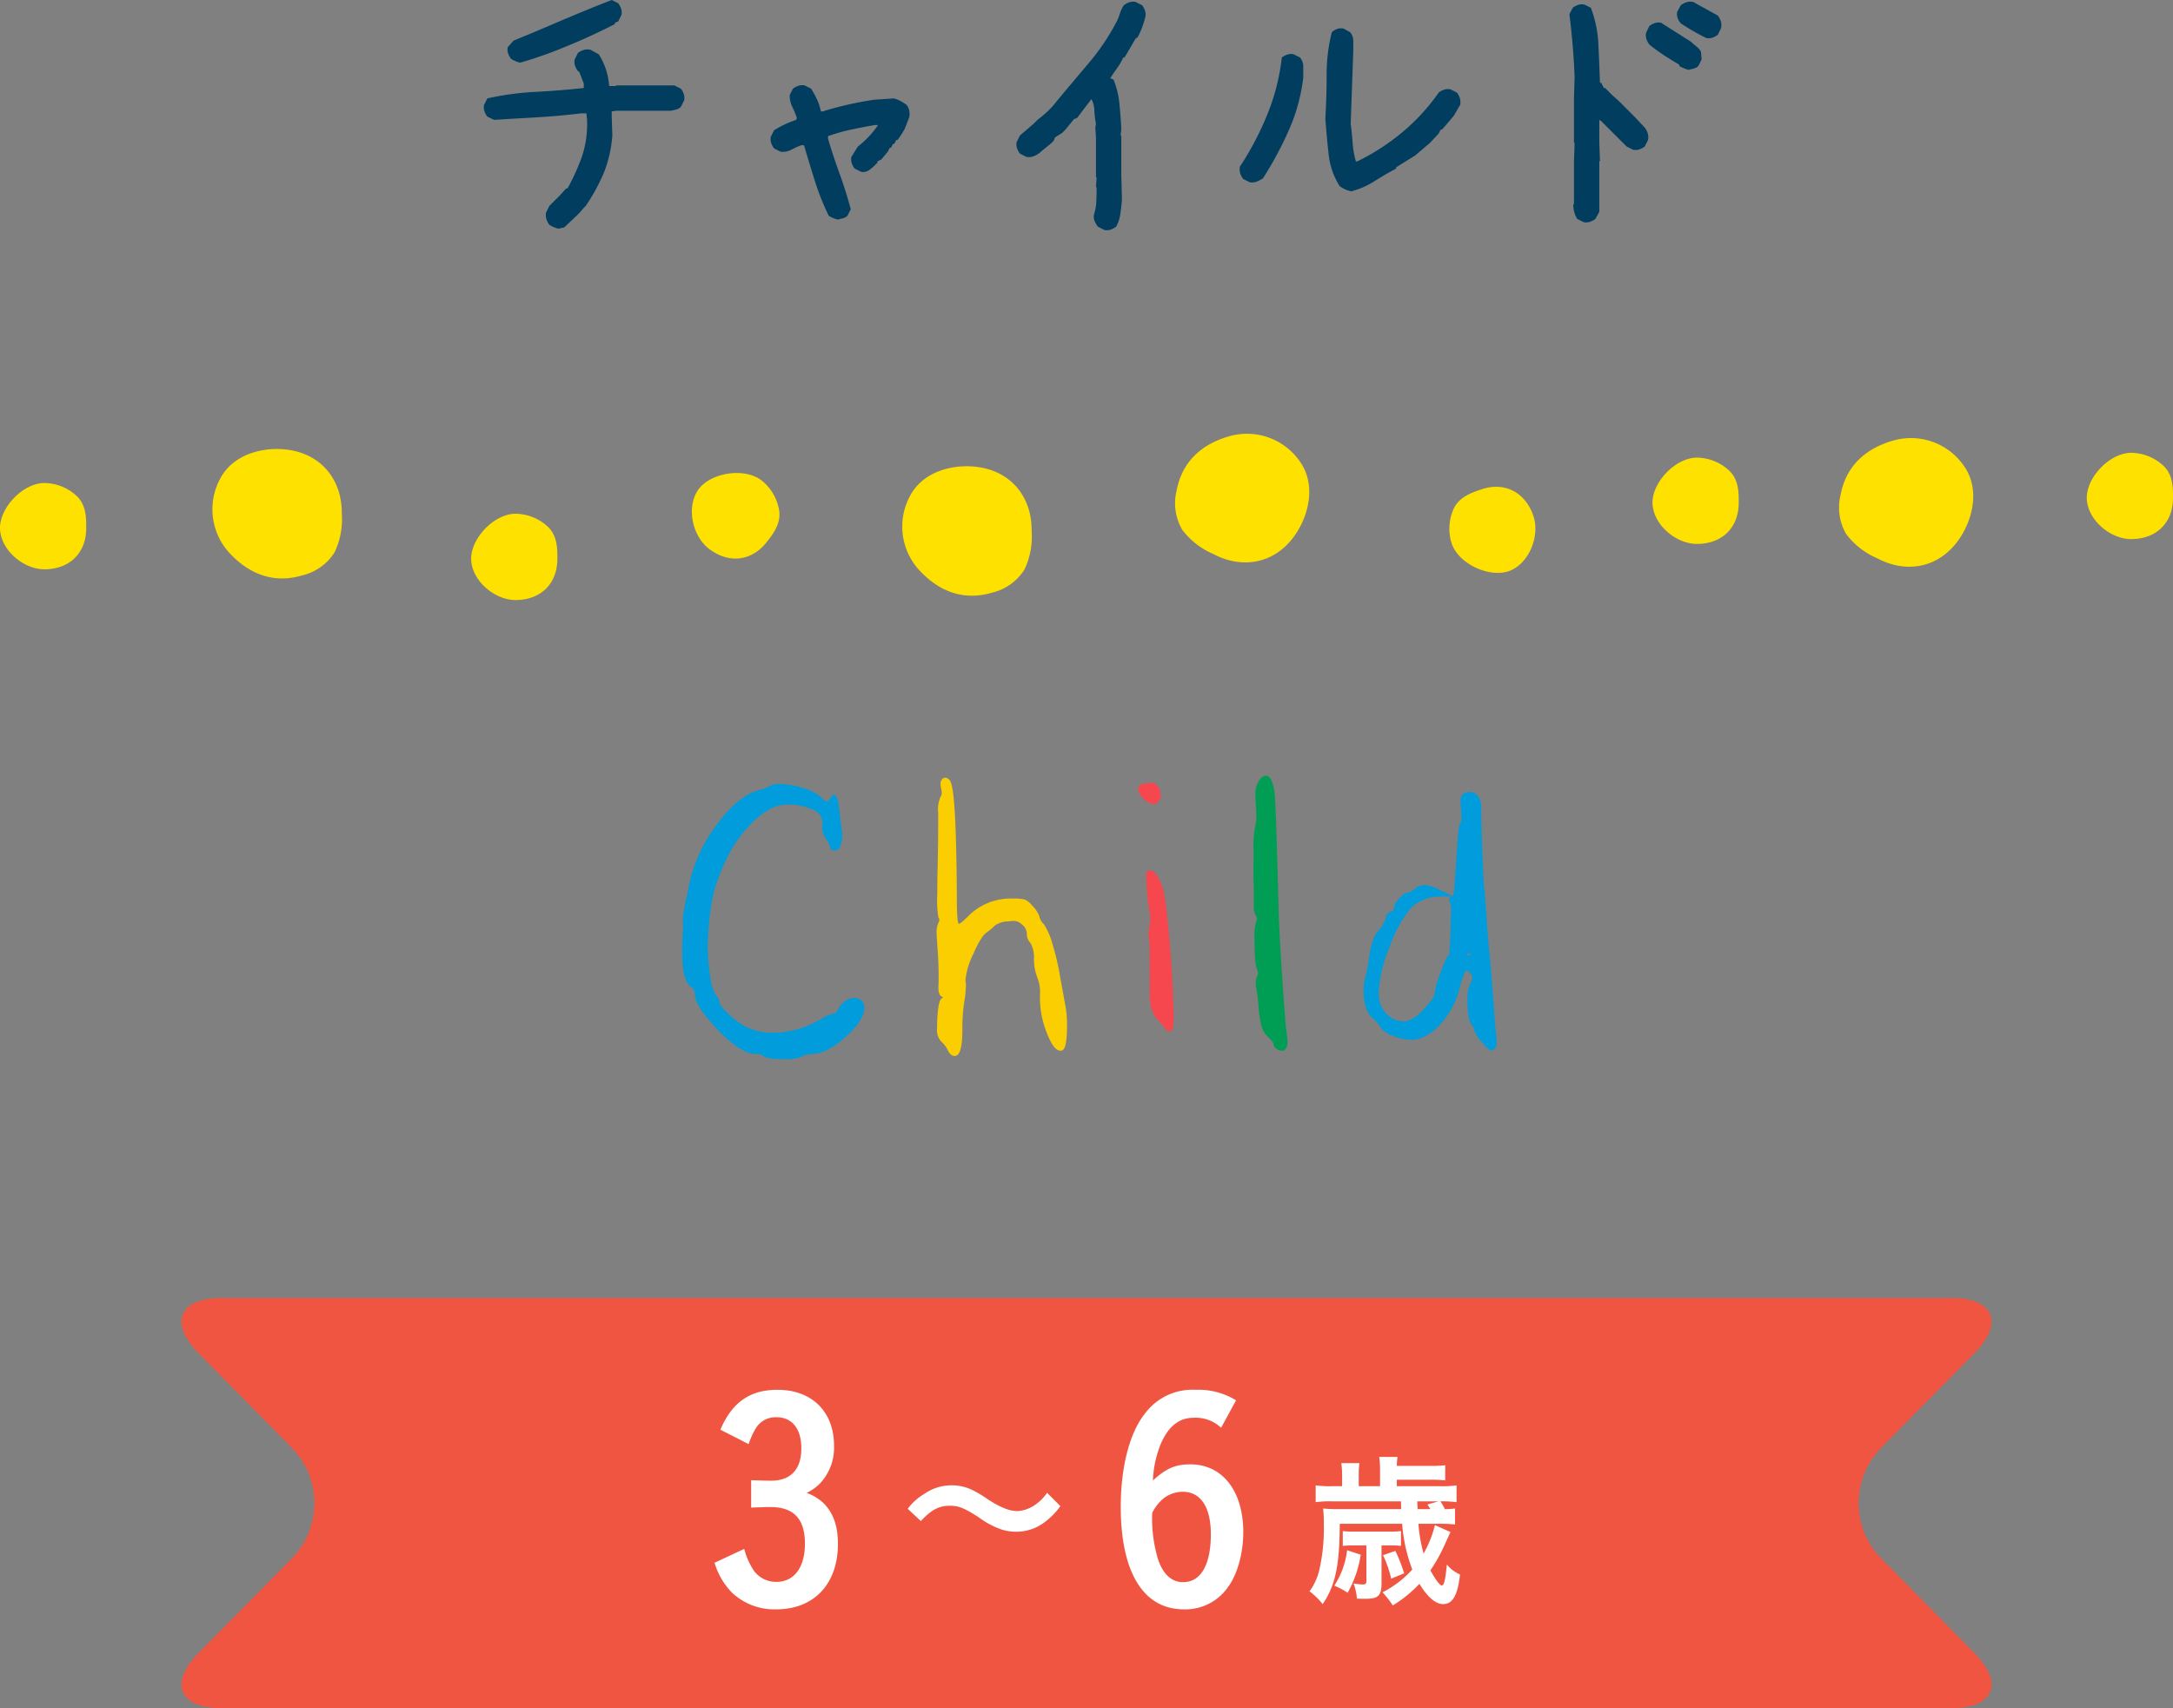 <svg xmlns="http://www.w3.org/2000/svg" viewBox="0 0 392 308.15">
  <rect x="0" y="0" width="392" height="308.15" fill="#808080" stroke="none"/>
  <g id="レイヤー_2" data-name="レイヤー 2">
    <g id="back">
      <g>
        <g>
          <g>
            <path d="M61.656,92.6a13.906,13.906,0,0,1-1.308,7.056,9.508,9.508,0,0,1-5.764,4.125c-5.073,1.525-9.532-.094-13.186-4.024a11.629,11.629,0,0,1-1.662-13.441c2.427-4.577,8.214-5.918,12.806-5.088C58.398,82.296,61.713,86.956,61.656,92.6Z" style="fill: #ffe100"/>
            <path d="M186.1,95.714a13.907,13.907,0,0,1-1.307,7.057,9.509,9.509,0,0,1-5.764,4.124c-5.072,1.525-9.532-.094-13.186-4.024A11.63,11.63,0,0,1,164.181,89.43c2.427-4.577,8.214-5.919,12.806-5.088C182.843,85.409,186.157,90.069,186.1,95.714Z" style="fill: #ffe100"/>
            <path d="M218.913,99.954a13.863,13.863,0,0,1-5.657-4.408,9.512,9.512,0,0,1-1.007-7.019c.979-5.209,4.467-8.427,9.637-9.865a11.605,11.605,0,0,1,12.688,4.707c2.944,4.264,1.472,10.023-1.376,13.721C229.555,101.802,223.895,102.603,218.913,99.954Z" style="fill: #ffe100"/>
            <path d="M338.69,100.732a13.877,13.877,0,0,1-5.657-4.408,9.518,9.518,0,0,1-1.007-7.02c.98-5.208,4.468-8.427,9.637-9.865a11.608,11.608,0,0,1,12.688,4.707c2.944,4.264,1.471,10.023-1.377,13.721C349.332,102.58,343.673,103.381,338.69,100.732Z" style="fill: #ffe100"/>
            <path d="M15.551,95.27c.011,4.458-2.978,7.457-7.62,7.427C4.106,102.644.048,99.112,0,95.27c-.018-3.682,4.056-8.05,7.931-8.139a8.693,8.693,0,0,1,5.976,2.413C15.481,91.087,15.582,93.31,15.551,95.27Z" style="fill: #ffe100"/>
            <path d="M391.996,89.821c.012,4.458-2.978,7.457-7.62,7.427-3.824-.052-7.883-3.585-7.932-7.427-.018-3.682,4.057-8.05,7.932-8.14a8.696,8.696,0,0,1,5.976,2.414C391.926,85.638,392.027,87.861,391.996,89.821Z" style="fill: #ffe100"/>
            <path d="M100.544,100.813c.011,4.458-2.978,7.457-7.62,7.427-3.825-.053-7.883-3.586-7.931-7.427-.018-3.682,4.056-8.051,7.931-8.14A8.692,8.692,0,0,1,98.9,95.087C100.474,96.63,100.576,98.853,100.544,100.813Z" style="fill: #ffe100"/>
            <path d="M138.377,97.703c-2.71,3.539-6.906,4.088-10.565,1.23-2.998-2.378-4.058-7.656-1.752-10.728,2.23-2.928,8.122-3.9,11.246-1.603a8.711,8.711,0,0,1,3.262,5.561C140.873,94.347,139.598,96.17,138.377,97.703Z" style="fill: #ffe100"/>
            <path d="M267.11,88.32c4.204-1.474,8.016.366,9.512,4.764,1.207,3.633-.794,8.628-4.404,9.937-3.47,1.226-8.93-1.19-10.287-4.825a8.719,8.719,0,0,1,.315-6.441C263.185,89.76,265.249,88.935,267.11,88.32Z" style="fill: #ffe100"/>
            <path d="M313.656,90.693c.011,4.459-2.979,7.457-7.62,7.428-3.825-.053-7.883-3.586-7.932-7.428-.019-3.682,4.056-8.05,7.932-8.139a8.695,8.695,0,0,1,5.976,2.413C313.586,86.511,313.688,88.734,313.656,90.693Z" style="fill: #ffe100"/>
          </g>
          <g>
            <path d="M100.74,41.25a5.683,5.683,0,0,1-.879-.293,4.689,4.689,0,0,1-.762-.41,3.49,3.49,0,0,1-.527-.996,2.535,2.535,0,0,1-.059-1.23L99.1,37.148l1.875-1.875,1.172-1.289h.234a39.009,39.009,0,0,0,2.578-5.684,18.367,18.367,0,0,0,.937-6.797l-.117-1.055h-.938q-3.867.47-7.852.703t-7.851.469l-1.23-.586a3.49,3.49,0,0,1-.527-.996,2.127,2.127,0,0,1-.059-1.113l.586-1.172a51.502,51.502,0,0,1,8.613-1.172q4.452-.234,8.789-.703v-.82l-.82-2.109-.234-.117a3.49,3.49,0,0,1-.527-.996,2.128,2.128,0,0,1-.059-1.113l.586-1.172a3.498,3.498,0,0,1,.996-.527,2.553,2.553,0,0,1,1.23-.059l1.524.82a12.242,12.242,0,0,1,1.289,2.695,12.448,12.448,0,0,1,.586,3.047h1.172l.117-.117h10.488l1.172.586a3.502,3.502,0,0,1,.527.996,2.14,2.14,0,0,1,.059,1.113l-.586,1.172a1.735,1.735,0,0,1-.82.469c-.314.079-.625.157-.938.234H111.17l-.82.117v.938l.117,3.398a23.089,23.089,0,0,1-1.523,6.709,35.08,35.08,0,0,1-3.281,6.006l-.352.352-.82.938-.351.351-2.344,2.227Zm-6.914-29.941a5.676,5.676,0,0,1-.879-.293,4.682,4.682,0,0,1-.762-.41,3.492,3.492,0,0,1-.527-.996A2.128,2.128,0,0,1,91.6,8.496l1.055-1.172q3.164-1.288,8.027-3.369Q105.545,1.876,110.35,0l1.172.586a3.503,3.503,0,0,1,.527.996,2.138,2.138,0,0,1,.059,1.113l-.586,1.172-.586.234v.234q-4.453,2.285-9.082,4.16A75.085,75.085,0,0,1,93.826,11.309Z" style="fill: #003d5e"/>
            <path d="M151.13,39.609a5.66,5.66,0,0,1-.879-.293,4.681,4.681,0,0,1-.762-.41,46.578,46.578,0,0,1-2.52-6.357q-.998-3.193-1.934-6.357h-.469a15.243,15.243,0,0,0-1.816.82,3.244,3.244,0,0,1-1.934.351l-1.172-.586a3.49,3.49,0,0,1-.527-.996,2.129,2.129,0,0,1-.059-1.113l.586-1.172a18.517,18.517,0,0,1,1.934-1.055,18.789,18.789,0,0,1,2.051-.82l.117-.352a15.22,15.22,0,0,0-.82-1.992,4.636,4.636,0,0,1-.469-2.109l.586-1.172a3.497,3.497,0,0,1,.996-.527,2.143,2.143,0,0,1,1.113-.059l1.172.586A19.027,19.027,0,0,1,147.38,17.93a9.421,9.421,0,0,1,.703,2.168h.351q2.227-.703,4.57-1.23,2.342-.527,4.688-.879l3.516-.234a4.424,4.424,0,0,1,1.23.469,9.309,9.309,0,0,1,1.113.703,2.604,2.604,0,0,1,.469.996,3.244,3.244,0,0,1,0,1.23l-.82,2.109a18.198,18.198,0,0,1-1.289,1.992h-.234l-.352.703h-.234l-.351.703h-.234l-.352.703L158.981,28.77l-.703.352v.234l-.351.352a8.837,8.837,0,0,1-1.172.996,1.892,1.892,0,0,1-1.406.293l-1.172-.586a3.49,3.49,0,0,1-.527-.996,2.127,2.127,0,0,1-.059-1.113l1.172-1.875a17.326,17.326,0,0,0,1.992-1.816,15.768,15.768,0,0,0,1.641-2.051H157.81q-2.109.351-4.277.82a34.256,34.256,0,0,0-4.16,1.172V25.02q.936,3.164,2.051,6.211,1.112,3.048,2.051,6.504l-.586,1.172a1.735,1.735,0,0,1-.82.469C151.754,39.454,151.442,39.532,151.13,39.609Z" style="fill: #003d5e"/>
            <path d="M199.231,41.484l-1.172-.586a5.056,5.056,0,0,1-.586-.996,2.114,2.114,0,0,1-.117-1.23,8.548,8.548,0,0,0,.41-2.314q.057-1.259.059-2.432l-.117-.351.117-1.524-.117-.117V24.785l-.117-1.758.117-.703a15.998,15.998,0,0,1-.293-2.402,4.531,4.531,0,0,0-.527-2.051L194.309,21.27l-.586.234-1.524,1.875-.586.586-1.289.82-.234.586-.586.586-1.172.938-.82.703a4.61,4.61,0,0,1-1.055.586,2.355,2.355,0,0,1-1.289.117l-1.172-.586a3.487,3.487,0,0,1-.527-.996,2.128,2.128,0,0,1-.059-1.113l.586-1.172,2.461-2.109.703-.703a22.149,22.149,0,0,0,1.816-1.524,13.346,13.346,0,0,0,1.582-1.758q2.93-3.516,5.859-6.973a40.625,40.625,0,0,0,5.039-7.5,9.549,9.549,0,0,0,.586-1.465,5.545,5.545,0,0,1,.703-1.465A3.497,3.497,0,0,1,203.742.41a2.143,2.143,0,0,1,1.113-.059l1.172.586a3.502,3.502,0,0,1,.527.996,2.138,2.138,0,0,1,.059,1.113,19.143,19.143,0,0,1-.586,1.904,11.515,11.515,0,0,1-.82,1.787l-.352.234-1.992,3.398h-.234a10.451,10.451,0,0,1-1.113,1.933q-.646.879-1.23,1.817l.586.234a15.263,15.263,0,0,1,1.055,4.277q.233,2.285.351,4.629l-.117,1.172.117.117V31.582l.117,4.512q-.119,1.29-.293,2.52a6.598,6.598,0,0,1-.762,2.285,3.507,3.507,0,0,1-.996.527A2.134,2.134,0,0,1,199.231,41.484Z" style="fill: #003d5e"/>
            <path d="M225.435,32.871l-1.172-.586a3.487,3.487,0,0,1-.527-.996,2.535,2.535,0,0,1-.059-1.23,54.185,54.185,0,0,0,4.951-9.434,38.425,38.425,0,0,0,2.607-10.254,3.498,3.498,0,0,1,.996-.527,2.144,2.144,0,0,1,1.113-.059l1.172.586a2.573,2.573,0,0,1,.586,1.699v1.934a32.858,32.858,0,0,1-2.578,9.434,64.937,64.937,0,0,1-4.688,8.73,6.057,6.057,0,0,1-1.113.586A2.356,2.356,0,0,1,225.435,32.871Zm18.34,1.641a5.228,5.228,0,0,1-1.113-.352,5.094,5.094,0,0,1-.996-.586,13.337,13.337,0,0,1-1.992-5.801q-.352-3.222-.586-6.387.233-3.867.234-7.91a30.614,30.614,0,0,1,.938-7.676,2.917,2.917,0,0,1,.996-.586,2.143,2.143,0,0,1,1.113-.059l1.172.644a2.413,2.413,0,0,1,.586,1.582V9.199l-.469,13.125q.233,1.758.352,3.457a16.103,16.103,0,0,0,.586,3.34h.234a40.214,40.214,0,0,0,8.086-5.215,36.414,36.414,0,0,0,6.621-7.207,3.498,3.498,0,0,1,.996-.527,2.144,2.144,0,0,1,1.113-.059l1.172.586a3.503,3.503,0,0,1,.527.996,2.548,2.548,0,0,1,.059,1.23l-1.172,1.992-1.289,1.524-.82.938h-.234l-.352.703-1.523,1.641-1.23,1.055-1.523,1.289L251.86,30.176V30.41q-1.992,1.055-3.926,2.285A14.632,14.632,0,0,1,243.774,34.512Z" style="fill: #003d5e"/>
            <path d="M285.696,40.078l-1.172-.586a4.862,4.862,0,0,1-.527-1.23,5.096,5.096,0,0,1-.176-1.348l.117-.117V29.121l.117-3.281-.117-.117V17.637l.117-3.75q-.119-2.929-.352-5.713t-.586-5.596l.586-1.172A3.496,3.496,0,0,1,284.7.879,2.143,2.143,0,0,1,285.813.82l1.172.586a21.042,21.042,0,0,1,1.348,6.533q.176,3.487.293,7.002h.234l.469.938h.234l1.406,1.406.938.82,2.109,2.109,1.055,1.055,1.641,1.758a3.503,3.503,0,0,1,.527.996,2.548,2.548,0,0,1,.059,1.23l-.586,1.172a3.51,3.51,0,0,1-.996.527,2.134,2.134,0,0,1-1.113.059l-1.172-.586-4.57-4.57-.352-.234v4.101l.117,3.281-.117.117v9.082l-.703,1.289a3.511,3.511,0,0,1-.996.527A2.134,2.134,0,0,1,285.696,40.078Zm18.926-27.48a5.665,5.665,0,0,1-.879-.293,7.812,7.812,0,0,1-.82-.41V11.66q-1.406-.82-2.754-1.699a30.028,30.028,0,0,1-2.637-1.934,3.492,3.492,0,0,1-.527-.996,2.128,2.128,0,0,1-.059-1.113l.586-1.23a3.498,3.498,0,0,1,.996-.527,2.144,2.144,0,0,1,1.113-.059l5.449,3.457a8.662,8.662,0,0,0,.938.82,3.228,3.228,0,0,1,.82.938l.117,1.406-.586,1.172a1.734,1.734,0,0,1-.82.469C305.246,12.442,304.935,12.52,304.622,12.598Zm3.164-5.742q-1.173-.585-2.344-1.26-1.173-.673-2.227-1.377a2.904,2.904,0,0,1-.586-.996,2.128,2.128,0,0,1-.059-1.113l.644-1.172A3.498,3.498,0,0,1,304.212.41a2.554,2.554,0,0,1,1.23-.059l4.453,2.461a3.502,3.502,0,0,1,.527.996,2.547,2.547,0,0,1,.059,1.23L309.896,6.27a3.507,3.507,0,0,1-.996.527A2.134,2.134,0,0,1,307.786,6.855Z" style="fill: #003d5e"/>
          </g>
          <g>
            <path d="M139.006,141.934a2.875,2.875,0,0,1,1.6-.32,14.312,14.312,0,0,1,4.141.72,8.061,8.061,0,0,1,3.26,1.64q.839.84,1.2.84t.72-.68q.28-.559.52-.56.44,0,.72,2.24.079.52.22,1.82t.22,1.7a8.091,8.091,0,0,1,.12,1.32,4.819,4.819,0,0,1-.3,1.84q-.3.72-.78.72-.719,0-.72-.52a3.342,3.342,0,0,0-.68-1.36,3.573,3.573,0,0,1-.72-2.4,2.802,2.802,0,0,0-2.2-3.2,10.208,10.208,0,0,0-3.96-.8,7.488,7.488,0,0,0-3.12.6,14.542,14.542,0,0,0-4.34,3.42,21.093,21.093,0,0,0-3.66,5.18,35.271,35.271,0,0,0-2.72,6.96,46.066,46.066,0,0,0-1,8.16q-.041.48-.04,1.44a33.207,33.207,0,0,0,.46,5.64,8.195,8.195,0,0,0,1.1,3.441,1.497,1.497,0,0,1,.52,1.04q0,.64,1.74,2.26a14.18,14.18,0,0,0,3.181,2.34,11.358,11.358,0,0,0,5,1.08,17,17,0,0,0,8.48-2.36,8.05,8.05,0,0,1,2.44-1.12q.56,0,.96-.88a3.947,3.947,0,0,1,1.239-1.4,2.682,2.682,0,0,1,1.521-.52,1.542,1.542,0,0,1,1.36.72,1.486,1.486,0,0,1,.239.84q0,2.16-3.319,5.14-3.321,2.979-5.92,3.02a4.75,4.75,0,0,0-2.12.56,7.488,7.488,0,0,1-2.88.36q-3.161,0-3.721-.56a1.931,1.931,0,0,0-1.359-.36q-2.602,0-6.641-4.16-4.2-4.359-4.2-6.4a1.849,1.849,0,0,0-.88-1.6q-1.44-1-1.439-6.4,0-1.479.12-3.08c0-.053.006-.18.019-.38s.021-.353.021-.46q0-.199-.021-.58c-.014-.253-.019-.433-.019-.54a15.757,15.757,0,0,1,.359-2.96q.12-.6.42-2.02t.381-1.78a27.019,27.019,0,0,1,4.92-10.68q3.8-5.16,7.56-6.2A6.355,6.355,0,0,0,139.006,141.934Z" style="fill: #009cdc;stroke: #009cdc;stroke-miterlimit: 10;stroke-width: 0.405px"/>
            <path d="M170.006,140.854a.591.591,0,0,1,.52-.36.965.965,0,0,1,.68.44q1.08,1.401,1.2,20.44,0,4.84.319,5.28a.337.337,0,0,0,.28.2q.36,0,1.72-1.36a10.56,10.56,0,0,1,7.96-3.2,7.863,7.863,0,0,1,2.141.18,3.803,3.803,0,0,1,1.3,1.1,5.242,5.242,0,0,1,1.16,1.72,2.835,2.835,0,0,0,.88,1.56,13.36,13.36,0,0,1,1.56,3.7,44.717,44.717,0,0,1,1.36,5.94q.16.88.5,2.74t.38,2.06a18.241,18.241,0,0,1,.32,3.56q0,3.92-.681,4.4a.465.465,0,0,1-.319.08q-1.08,0-2.28-3.14a16.851,16.851,0,0,1-1.2-6.02v-.84a6.866,6.866,0,0,0-.48-3.04,9.125,9.125,0,0,1-.601-3.36,5.331,5.331,0,0,0-.68-2.96,2.108,2.108,0,0,1-.6-1.56,2.407,2.407,0,0,0-.92-1.76,2.35,2.35,0,0,0-1.721-.72q-.201,0-1,.08a4.456,4.456,0,0,0-2.48.8,10.728,10.728,0,0,1-1.52,1.28q-1.04.76-2.44,3.98a13.714,13.714,0,0,0-1.4,4.7,1.413,1.413,0,0,0,.04.4,2.089,2.089,0,0,1,.04.52,16.662,16.662,0,0,1-.24,2.64,31.871,31.871,0,0,0-.399,5.36q0,4.599-1.2,4.6-.601,0-1.08-1a5.112,5.112,0,0,0-1.24-1.6,2.838,2.838,0,0,1-.64-2.12q0-.999.04-1.68.16-3.24.72-3.64a1.367,1.367,0,0,0,.34-.3c.04-.066.04-.12,0-.16a1.368,1.368,0,0,0-.34-.18q-.52-.16-.52-1.56c0-.08.006-.246.02-.5s.02-.446.02-.58v-.84q0-2.48-.2-5.16-.161-2.32-.16-2.68a3.845,3.845,0,0,1,.24-1.6,1.85,1.85,0,0,0,.239-.76.657.657,0,0,0-.159-.48,18.695,18.695,0,0,1-.2-4.08q0-2.559.04-4.16.12-4.8.12-8.72v-1.92a5.473,5.473,0,0,1,.359-2.64,1.592,1.592,0,0,0,.28-1,3.442,3.442,0,0,0-.08-.6,3.643,3.643,0,0,1-.12-.88A.949.949,0,0,1,170.006,140.854Z" style="fill: #face00;stroke: #face00;stroke-miterlimit: 10;stroke-width: 0.405px"/>
            <path d="M206.762,141.494q.64-.08.801-.08a1.346,1.346,0,0,1,.859.24,2.323,2.323,0,0,1,.58.88,2.232,2.232,0,0,1,.2.84,1.65,1.65,0,0,1-.34,1.04,1.043,1.043,0,0,1-.86.44,2.541,2.541,0,0,1-1.58-.98,2.701,2.701,0,0,1-.94-1.58l.04-.04v-.08Q205.763,141.615,206.762,141.494Zm.32,18.68q-.12-1.52-.12-2.08a1.607,1.607,0,0,1,.101-.72.461.461,0,0,1,.42-.16q.639,0,1.34,1.28a10.107,10.107,0,0,1,1.02,3q.4,2.16.9,7.84t.66,10.28q.12,2.52.12,3.84,0,2.121-.32,2.32-.441.319-.92-.4a8.18,8.18,0,0,0-1-1.24,5.538,5.538,0,0,1-1.34-2.08,10.31,10.31,0,0,1-.34-3.04v-3.06q0-2.3-.04-3.3a19.642,19.642,0,0,0-.16-3.8c-.027-.026-.04-.12-.04-.28a8.417,8.417,0,0,1,.2-1.52,8.269,8.269,0,0,0,.12-1.44,5.473,5.473,0,0,0-.12-1.28A24.317,24.317,0,0,1,207.082,160.174Z" style="fill: #f5474d;stroke: #f5474d;stroke-miterlimit: 10;stroke-width: 0.405px"/>
            <path d="M227.193,141.094q.601-.96,1.16-.96.92,0,1.359,2.72.16,1.161.4,8.92.199,6.44.36,13.08.158,4.521.699,12.52.54,8.001.82,9.68a6.418,6.418,0,0,1,.08.8q0,1.48-.88,1.48a1.123,1.123,0,0,1-.56-.16q-.681-.36-.681-.8,0-.48-1.08-1.48a4.096,4.096,0,0,1-1.12-1.88,24.195,24.195,0,0,1-.56-4,19.82,19.82,0,0,0-.4-2.96,3.634,3.634,0,0,1-.04-.64,2.659,2.659,0,0,1,.2-1.16,1.697,1.697,0,0,0,.2-.76.797.797,0,0,0-.12-.48q-.52-1.039-.519-5.64a9.214,9.214,0,0,1,.239-2.88,1.767,1.767,0,0,0,.2-.8.814.814,0,0,0-.2-.6,2.797,2.797,0,0,1-.359-1.68v-3.12q-.081-2.079-.08-2.88,0-.319.02-1.62t.02-2.38a17.948,17.948,0,0,1,.28-4.32,6.51,6.51,0,0,0,.199-2.04q0-.6-.08-1.88-.081-1.52-.08-1.84A3.973,3.973,0,0,1,227.193,141.094Z" style="fill: #009d55;stroke: #009d55;stroke-miterlimit: 10;stroke-width: 0.405px"/>
            <path d="M264.074,143.374a2.122,2.122,0,0,1,1.04-.32,1.649,1.649,0,0,1,1.3.64,2.629,2.629,0,0,1,.58,1.64q0,2.241.18,7.441t.34,7q.24,2.44.44,5.48t.4,5.4q.44,4.041.8,9.28.398,5.681.56,6.96.081.88.08,1.08a1.35,1.35,0,0,1-.399,1.16.779.779,0,0,1-.36.16q-.4,0-1.56-1.44a5.499,5.499,0,0,1-1.32-2.04,1.744,1.744,0,0,0-.4-.92q-.839-.919-.84-4.48a6.276,6.276,0,0,1,.4-2.68,4.316,4.316,0,0,0,.479-1.44,1.62,1.62,0,0,0-.64-1.04,1.928,1.928,0,0,0-.641-.44q-.199,0-.479.56a20.154,20.154,0,0,0-.92,2.8,14.731,14.731,0,0,1-3.5,6.54q-2.501,2.66-5.101,2.66a8.527,8.527,0,0,1-3.14-.7,4.378,4.378,0,0,1-2.18-1.46,5.379,5.379,0,0,0-1.44-1.68q-1.56-1.359-1.56-4.84a8.964,8.964,0,0,1,.4-2.76,21.854,21.854,0,0,0,.56-3.08,13.601,13.601,0,0,1,.64-2.84,4.306,4.306,0,0,1,.92-1.88,4.807,4.807,0,0,0,.94-1.3,3.682,3.682,0,0,0,.58-1.42.688.688,0,0,1,.22-.44,1.079,1.079,0,0,1,.5-.32.856.856,0,0,0,.72-.88,2.837,2.837,0,0,1,.88-1.56q.88-1,1.4-1a2.764,2.764,0,0,0,1.36-.72,2.563,2.563,0,0,1,1.6-.64,6.46,6.46,0,0,1,2.6.8l1.801.84-1.44.04a7.642,7.642,0,0,0-5.56,2.2,22.825,22.825,0,0,0-3.88,7.18,24.292,24.292,0,0,0-1.921,8.02,5.168,5.168,0,0,0,.04.76,5.075,5.075,0,0,0,2.681,4.28,4.424,4.424,0,0,0,1.92.48q1.8,0,3.92-2.36,1.879-2.12,1.88-2.6a15.828,15.828,0,0,1,1.1-3.96q1.1-3.039,1.421-3.04c.079,0,.14-.206.18-.62s.08-.94.12-1.58.066-1.267.08-1.88.026-1.213.04-1.8.02-.933.02-1.04a9.714,9.714,0,0,0,.04-1,5.113,5.113,0,0,0-.24-2q-.28-.639.24-.64.32,0,.46-.76t.3-3.16q.081-1.039.221-3.46t.22-3.18q.199-2.679.48-2.8.201-.08.2-1.12,0-.399-.08-1.36-.081-1.119-.08-1.4Q263.674,143.614,264.074,143.374Zm.88,29.16c.32,0,.48-.146.48-.44q0-.32-.48-.32c-.32,0-.479.106-.479.32C264.475,172.388,264.634,172.534,264.954,172.534Z" style="fill: #009cdc;stroke: #009cdc;stroke-miterlimit: 10;stroke-width: 0.405px"/>
          </g>
        </g>
        <g>
          <path d="M356.169,244.118c5.406-5.482,3.53-9.968-4.17-9.968h-312c-7.7,0-9.576,4.485-4.17,9.968l16.83,17.064a14.278,14.278,0,0,1,0,19.936L35.83,298.182c-5.407,5.482-3.531,9.968,4.17,9.968h312c7.7,0,9.576-4.486,4.17-9.968l-16.828-17.064a14.281,14.281,0,0,1,0-19.936Z" style="fill: #f05541"/>
          <g>
            <path d="M135.507,267.01c.85.05,3.15.1,3.6.1,3.55,0,5.45-2.05,5.45-5.851,0-3.5-1.65-5.6-4.5-5.6a4.157,4.157,0,0,0-3.65,1.9,12.993,12.993,0,0,0-1.35,2.95l-5.101-2.6c2.1-4.95,5.351-7.201,10.301-7.201,6.201,0,10.201,3.95,10.201,10.101a9.446,9.446,0,0,1-2.4,6.65,8.4,8.4,0,0,1-2.55,1.851,8.609,8.609,0,0,1,3,1.8c1.8,1.75,2.65,4.15,2.65,7.4,0,7.201-4.3,11.801-11.101,11.801a11.098,11.098,0,0,1-8.051-3.05,12.931,12.931,0,0,1-3.1-5.351l5.35-2.5a13.012,13.012,0,0,0,1.75,3.95,4.952,4.952,0,0,0,4.05,2c3.2,0,5.15-2.6,5.15-6.9,0-4.45-2-6.601-6.25-6.601-.45,0-1.001,0-1.751.05-.45,0-.45,0-1.7.051Z" style="fill: #fff"/>
            <path d="M163.748,272.171a10.317,10.317,0,0,1,2.97-2.67,8.551,8.551,0,0,1,4.92-1.56,8.404,8.404,0,0,1,3.87.9,21.422,21.422,0,0,1,2.73,1.649c2.28,1.47,3.87,2.1,5.31,2.1a5.924,5.924,0,0,0,2.22-.569,8.044,8.044,0,0,0,3.12-2.73l2.4,2.4a13.134,13.134,0,0,1-2.85,2.91,8.426,8.426,0,0,1-5.19,1.71,8.519,8.519,0,0,1-2.64-.421,15.311,15.311,0,0,1-4.11-2.22c-2.64-1.68-3.57-2.04-5.16-2.04-1.95,0-3.33.721-5.22,2.761Z" style="fill: #fff"/>
            <path d="M220.281,257.559a6.69,6.69,0,0,0-5-1.8c-2.6,0-4.551,1.6-5.9,4.75a19.547,19.547,0,0,0-1.4,6.551c2.449-2.2,4.051-2.9,6.75-2.9,5.801,0,9.551,4.801,9.551,12.251,0,3.75-1.051,7.55-2.699,9.801a9.336,9.336,0,0,1-8.051,4.1c-7.25,0-11.352-6.65-11.352-18.501,0-7.2,1.6-13.351,4.352-16.801a10.699,10.699,0,0,1,9.199-4.301,12.888,12.888,0,0,1,7.25,1.9ZM207.83,273.76a25.739,25.739,0,0,0,1.051,7.45c.9,2.75,2.449,4.2,4.551,4.2,3.199,0,5-3.149,5-8.65,0-4.9-1.851-7.65-5.051-7.65a5.602,5.602,0,0,0-3.551,1.25,8.096,8.096,0,0,0-1.949,2.5A7.081,7.081,0,0,0,207.83,273.76Z" style="fill: #fff"/>
            <path d="M255.881,274.881a26.821,26.821,0,0,0,.93,5.37,19.858,19.858,0,0,0,2.041-5.13l2.818,1.26c-.18.36-.18.36-1.289,2.79a29.49,29.49,0,0,1-2.34,4.11c.869,1.619,1.709,2.729,2.039,2.729.42,0,.631-.87.932-3.779a6.47,6.47,0,0,0,2.369,1.8c-.42,3.749-1.32,5.34-3.061,5.34-1.35,0-2.818-1.29-4.26-3.66a23.166,23.166,0,0,1-4.799,3.899,18.754,18.754,0,0,0-1.861-2.369,18.579,18.579,0,0,0,5.371-4.11,29.38,29.38,0,0,1-1.83-8.25h-11.25l-.029,1.83c-.15,6.269-.93,9.54-3.061,12.66a13.353,13.353,0,0,0-2.369-2.311,10.65,10.65,0,0,0,1.799-3.989,33.754,33.754,0,0,0,.781-8.1,24.588,24.588,0,0,0-.121-2.85,25.038,25.038,0,0,0,2.67.12h11.4l-.031-1.41H240.223a18.393,18.393,0,0,0-2.881.15v-3.03a19.163,19.163,0,0,0,3,.15h1.77v-1.92a15.957,15.957,0,0,0-.15-2.25h3.272a15.76,15.76,0,0,0-.121,2.28v1.89h3.84v-3.03a15.658,15.658,0,0,0-.15-2.25h3.301a14.032,14.032,0,0,0-.121,1.62h6.031a22.274,22.274,0,0,0,2.699-.12v2.731a23.817,23.817,0,0,0-2.699-.12h-6.031v1.17h7.83a18.986,18.986,0,0,0,2.94-.15v3.03a19.762,19.762,0,0,0-2.908-.15,10.768,10.768,0,0,1,.809,1.41,14.401,14.401,0,0,0,1.83-.12v2.88a23.845,23.845,0,0,0-2.789-.12Zm-10.41,5.58a20.095,20.095,0,0,1-2.369,6.87,12.998,12.998,0,0,0-2.4-1.29,14.836,14.836,0,0,0,2.31-6.39Zm-1.35-1.68a17.823,17.823,0,0,0-1.889.09v-2.67a15.261,15.261,0,0,0,1.889.09h6.75a17.247,17.247,0,0,0,1.859-.09v2.67a13.27,13.27,0,0,0-1.738-.09h-1.772v6.84c0,2.25-.6,2.79-2.91,2.79-.389,0-.689,0-1.529-.03a10.147,10.147,0,0,0-.6-2.731,14.099,14.099,0,0,0,1.65.181c.478,0,.66-.15.66-.601v-6.449Zm7.59.99a26.975,26.975,0,0,1,1.59,4.05l-2.34.96a19.394,19.394,0,0,0-1.469-4.231Zm6.33-7.53a8.6,8.6,0,0,0-.539-.84l1.978-.57h-3.809l.059,1.41Z" style="fill: #fff"/>
          </g>
        </g>
      </g>
    </g>
  </g>
</svg>
